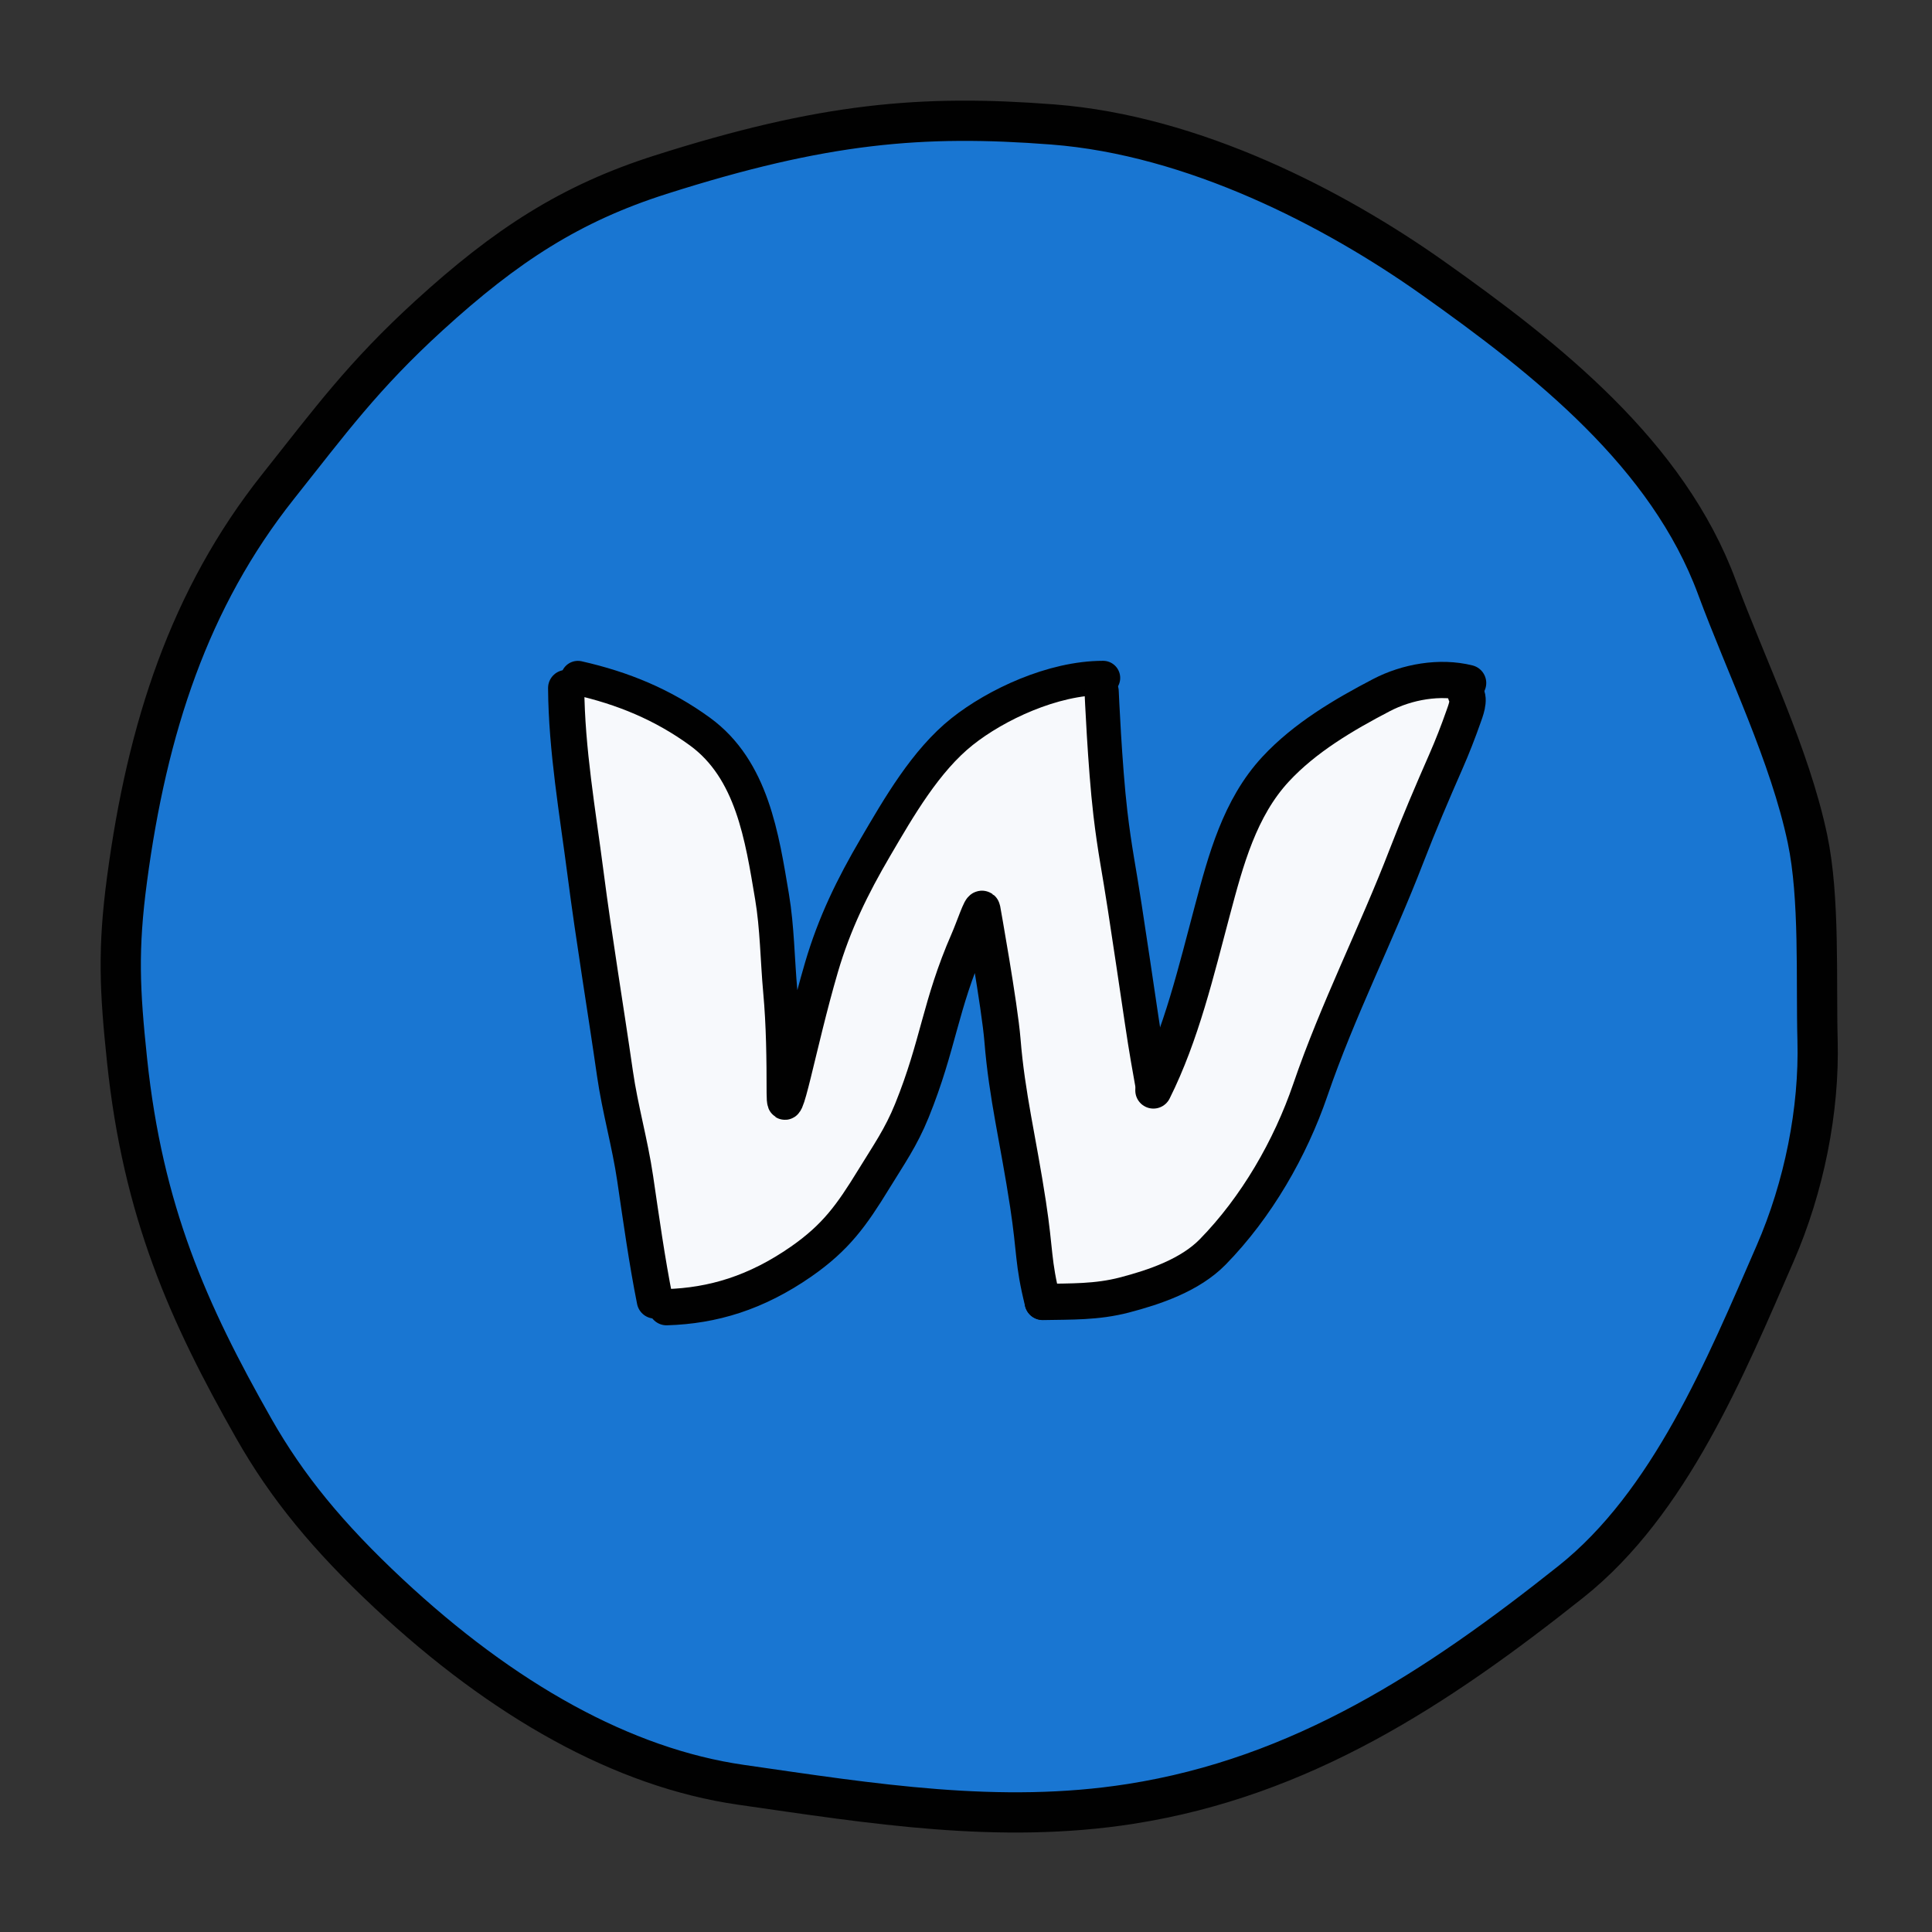 <svg width="96" height="96" viewBox="0 0 96 96" fill="none" xmlns="http://www.w3.org/2000/svg">
<rect x="0" y="0" width="96" height="96" fill="#333333" stroke="none"/>
<path d="M71.176 13.8C66.318 10.362 59.332 6.725 52.313 6.185C45.813 5.685 40.922 6.101 32.813 8.685C28.352 10.106 25.148 12.185 21.313 15.684C18.047 18.665 16.405 20.919 13.813 24.184C9.409 29.734 7.313 36.184 6.313 43.684C5.848 47.168 5.946 49.189 6.313 52.684C7.103 60.199 9.343 65.227 12.61 70.979C14.258 73.881 16.29 76.359 19.313 79.184C24.995 84.494 30.961 87.842 36.813 88.684C43.35 89.625 49.652 90.656 56.171 89.636C64.668 88.306 71.383 83.903 78.062 78.592C82.969 74.69 85.742 67.945 88.204 62.289C89.648 58.972 90.407 55.167 90.313 51.684C90.233 48.688 90.432 44.62 89.813 41.684C88.933 37.511 86.785 33.161 85.313 29.184C82.87 22.583 76.908 17.856 71.176 13.8Z" fill="#1976D2" stroke="#010101" stroke-width="2" stroke-linecap="round"/>
<path d="M32.812 64.685L27.812 34.185L28.812 33.685L31.312 34.185L34.312 35.685L36.812 38.185L37.812 41.685L38.312 46.185L38.812 54.185L39.812 51.685L41.812 45.185L44.312 40.685L46.812 37.185L50.812 34.185L54.812 33.685L55.312 42.685L57.312 52.685L57.812 53.185L61.312 41.685L62.812 38.685L65.312 36.185L68.312 34.685L71.812 33.685L73.312 34.685L63.312 58.185L60.812 61.685L56.812 64.185L52.312 64.685L51.812 63.685L48.812 45.685L46.312 52.685L44.812 56.185L41.812 60.685L37.312 64.185L32.812 64.685Z" fill="#F7F9FC" stroke="#010101" stroke-width="0.4"/>
<path d="M28.133 34.188C28.156 37.258 28.7 40.349 29.094 43.394C29.523 46.714 30.082 50.034 30.558 53.349C30.809 55.095 31.302 56.799 31.56 58.55C31.856 60.554 32.144 62.64 32.54 64.62" stroke="#010101" stroke-width="1.8" stroke-linecap="round"/>
<path d="M28.715 33.688C30.95 34.193 32.933 35.009 34.776 36.349C37.379 38.242 37.865 41.61 38.36 44.544C38.621 46.088 38.629 47.693 38.771 49.251C38.925 50.939 38.942 52.622 38.942 54.314C38.942 56.264 39.696 51.893 40.818 48.069C41.459 45.881 42.361 44.042 43.502 42.096C44.654 40.129 45.992 37.795 47.812 36.349C49.497 35.012 52.312 33.685 54.812 33.685" stroke="#010101" stroke-width="1.7" stroke-linecap="round"/>
<path d="M54.74 34.355C54.74 34.355 54.898 38.059 55.175 40.415C55.389 42.239 55.611 43.247 55.886 45.062C56.22 47.263 56.407 48.496 56.731 50.698C56.961 52.255 57.109 53.034 57.312 54.185" stroke="#010101" stroke-width="1.7" stroke-linecap="round"/>
<path d="M33.121 64.954C35.42 64.884 37.572 64.243 39.812 62.685C41.53 61.489 42.315 60.391 43.409 58.606C44.163 57.375 44.77 56.523 45.312 55.185C46.641 51.9 46.699 49.983 48.119 46.736C48.385 46.129 48.77 44.963 48.812 45.185C48.812 45.185 49.675 49.986 49.812 51.685C50.035 54.467 50.596 56.648 51.081 59.831C51.45 62.246 51.312 62.685 51.812 64.685" stroke="#010101" stroke-width="1.8" stroke-linecap="round"/>
<path d="M57.312 54.185C58.701 51.407 59.443 48.235 60.243 45.237C60.909 42.738 61.596 40.15 63.384 38.22C64.836 36.654 66.772 35.516 68.645 34.539C69.913 33.878 71.548 33.587 72.951 33.938" stroke="#010101" stroke-width="1.8" stroke-linecap="round"/>
<path d="M72.833 34.487C73.06 34.743 72.807 35.363 72.718 35.617C72.456 36.362 72.169 37.101 71.852 37.824C71.169 39.382 70.502 40.939 69.89 42.527C68.385 46.434 66.463 50.2 65.111 54.154C64.112 57.072 62.434 59.983 60.264 62.203C59.136 63.357 57.381 63.954 55.869 64.348C54.492 64.706 53.229 64.667 51.812 64.694" stroke="#010101" stroke-width="1.8" stroke-linecap="round"/>
</svg>
